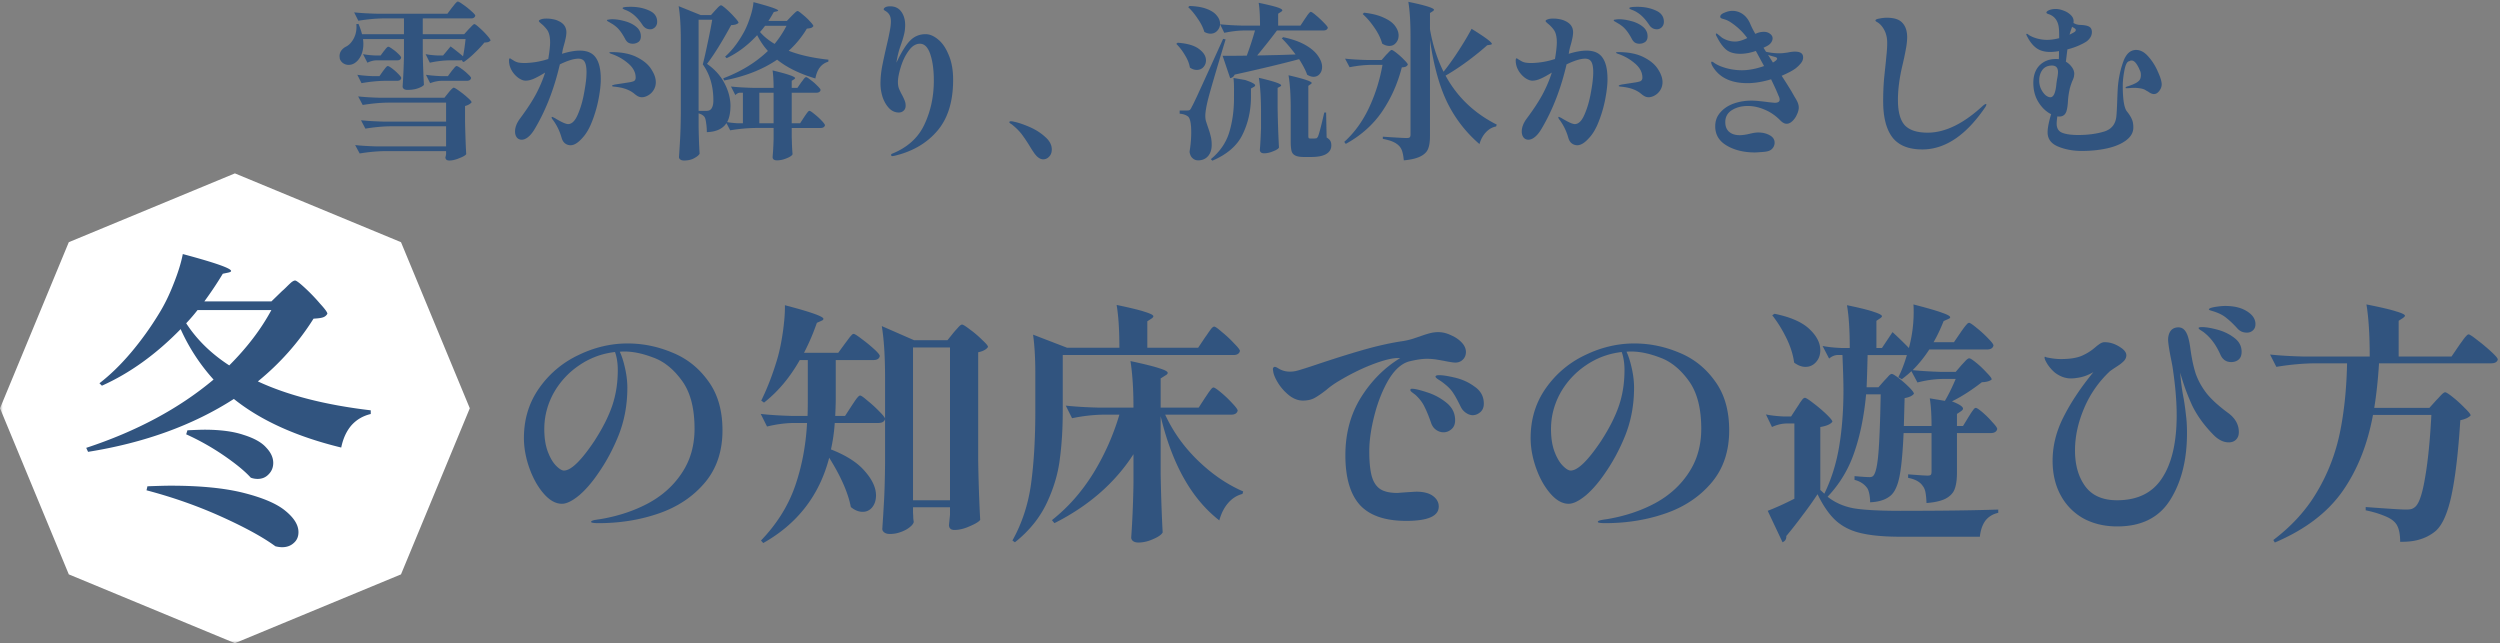 <svg xmlns="http://www.w3.org/2000/svg" width="447" height="115" fill="none"><rect width="100%" height="100%" fill="#808080" stroke="none"/><mask id="a" width="447" height="115" x="0" y="0" maskUnits="userSpaceOnUse" style="mask-type:alpha"><path fill="#D9D9D9" d="M0 0h447v115H0z"/></mask><g mask="url(#a)"><path fill="#fff" d="m42 31 29.698 12.301L84 73l-12.302 29.698L42 115l-29.698-12.302L0 73l12.302-29.699z"/><path fill="#31547F" d="M435.63 71.535q.27-.27.765-.81.54-.585.81-.585t1.395.9 2.115 1.935q1.035.99 1.035 1.305-.54.585-1.845.855-.54 8.55-1.575 13.41t-2.88 6.435q-1.215.99-2.7 1.44-1.485.495-3.6.45 0-2.655-1.08-3.6-.63-.63-1.98-1.125-1.35-.54-3.105-.9v-.585q5.985.45 7.2.45.63 0 .945-.09.36-.09.72-.405 1.035-.9 1.755-5.22.765-4.365 1.125-11.205h-10.44q-1.485 8.055-5.535 13.77-4.05 5.67-12.015 9.045l-.27-.45q4.995-3.78 7.83-8.64 2.88-4.86 4.05-10.44 1.17-5.625 1.305-12.51h-5.895q-3.195.045-6.75.63l-1.125-2.205q2.475.27 5.985.36h11.835v-.09q0-5.67-.585-9.225 3.87.765 5.355 1.26 1.53.45 1.53.765 0 .135-.36.405l-.765.495v6.39h9.45l1.35-1.98q.18-.27.585-.81.405-.585.675-.855.27-.315.45-.315.27 0 1.575 1.035 1.305.99 2.475 2.07t1.17 1.395q-.18.675-1.215.675H425.37q-.27 4.365-.855 7.965h9.855zM397.875 54.705q2.385 0 3.87.945 1.53.945 1.53 2.295 0 .72-.45 1.125t-1.08.405q-1.08 0-1.755-.81-1.08-1.17-1.845-1.755-.72-.63-1.8-1.035-.45-.18-.945-.315-.45-.135-.45-.225 0-.27 1.08-.45t1.845-.18m-4.14 3.78q1.035 0 2.7.45 1.71.45 3.015 1.44 1.35.99 1.35 2.52 0 .99-.585 1.44-.54.405-1.26.405-1.35 0-1.935-1.305-.63-1.395-1.305-2.295a8.6 8.6 0 0 0-1.71-1.755q-.315-.225-.63-.405-.27-.225-.27-.315 0-.18.63-.18m4.77 15.435q1.8 1.395 1.8 3.33 0 .855-.495 1.35t-1.305.495q-1.395 0-2.7-1.305-2.61-2.655-3.915-5.445a39.4 39.4 0 0 1-2.07-5.715q.18 2.43.63 4.68.27 1.62.405 2.97.18 1.305.18 3.15 0 7.2-3.015 11.97-2.97 4.725-9.45 4.725-3.42 0-6.075-1.44-2.61-1.485-4.05-4.14t-1.44-6.165q0-3.96 1.935-7.785 1.935-3.87 5.355-8.055-1.08.63-2.205.9-1.08.225-1.8.225-1.53 0-2.925-1.08-.72-.63-1.26-1.44-.54-.855-.54-1.215 0-.135.09-.135t.225.09q.18.045.45.09 1.125.225 2.16.225 2.385 0 3.735-.585t2.475-1.575q.54-.45.855-.63.36-.225.765-.225 1.305 0 2.565.765 1.305.765 1.305 1.575 0 .585-.495 1.08t-1.44 1.08q-.945.63-1.035.72a19.3 19.3 0 0 0-4.59 6.615q-1.62 3.825-1.62 7.515 0 3.915 1.845 6.435 1.845 2.475 5.67 2.475 5.49 0 8.055-3.96 2.61-3.96 2.61-11.25 0-3.465-.63-7.875-.09-.81-.45-2.52-.45-2.34-.45-3.105 0-.945.45-1.575.495-.63 1.395-.63.855 0 1.35.855.495.81.765 2.79.36 2.79.99 4.68.675 1.89 2.025 3.6 1.395 1.665 3.87 3.465M339.87 91.335q10.575 0 17.415-.225v.585q-1.44.315-2.295 1.395-.81 1.125-.99 2.88h-14.085q-4.455 0-7.11-.63-2.655-.585-4.5-2.205-1.8-1.62-3.33-4.77-1.17 1.8-2.79 3.915a76 76 0 0 1-2.79 3.555v.135q0 .675-.675.99l-2.655-5.625q2.115-.81 4.77-2.16V75.72h-1.485q-1.26.045-2.52.63l-1.08-2.25q1.26.27 3.06.36h1.44l1.08-1.665q.225-.315.495-.765.315-.45.495-.675.225-.225.405-.225.27 0 1.485.945 1.26.945 2.34 1.98t1.08 1.35q-.495.675-2.16.945V87.6l.72.675q1.89-3.87 2.655-8.46t.765-10.035q0-2.07-.18-6.3h-.945q-.72.045-1.44.63l-1.17-2.25q1.35.27 3.33.36h1.53q0-4.815-.495-7.65 3.51.72 4.86 1.215 1.395.45 1.395.765 0 .135-.315.36l-.675.45v4.86h.99l1.89-2.835a70 70 0 0 1 2.925 2.835q.855-3.15.855-6.48 0-.9-.045-1.305 3.69.945 5.13 1.485 1.44.495 1.44.81 0 .18-.36.315l-.81.36q-.855 2.16-1.8 3.78h3.645l1.17-1.71q.18-.27.54-.765t.585-.72q.225-.27.405-.27.27 0 1.35.9a20 20 0 0 1 2.025 1.845q.99.99.99 1.305-.135.72-1.215.72h-10.26q-1.305 2.025-2.97 3.69 2.205.225 5.13.315h2.565l1.035-1.215q.225-.225.675-.72t.72-.495 1.26.81a17 17 0 0 1 1.845 1.755q.9.9.9 1.215-.495.45-1.755.495-2.925 2.25-5.355 3.42 1.98.765 1.98 1.305 0 .225-.405.495l-.675.45v2.16h1.08l.99-1.62q.18-.27.45-.72.315-.45.495-.675t.36-.225q.27 0 1.215.81t1.755 1.755q.855.9.855 1.215-.18.72-1.17.72h-6.03v7.11q0 1.8-.405 2.88-.36 1.035-1.575 1.71-1.17.63-3.465.81-.045-1.17-.18-1.89t-.495-1.17q-.72-1.08-2.61-1.44v-.63q2.88.225 3.465.225.45 0 .585-.135.135-.18.135-.54v-6.93h-4.995q-.225 5.13-.72 7.695-.495 2.52-1.575 3.465-1.305 1.125-3.69 1.215 0-.72-.135-1.44t-.405-1.125q-.81-1.08-2.25-1.44v-.675q1.89.18 2.745.18.45 0 .675-.315.585-.765.855-4.005t.405-10.485h-2.61q-.54 5.85-2.115 10.395-1.53 4.5-4.77 7.92 1.98 1.575 4.68 2.07 2.745.45 8.415.45m-17.055-25.74q-.99 0-2.025-.765-.27-2.115-1.395-4.41t-2.52-4.05l.405-.27q4.23.855 6.21 2.7t1.98 3.825q0 1.26-.765 2.115t-1.89.855m11.115-2.115q-.09 3.78-.18 5.76h2.115l1.035-1.17q.18-.18.63-.675.45-.54.72-.54t1.26.765 1.845 1.62.855 1.17q-.495.585-1.665.765l-.135 4.995h4.95q0-3.015-.315-4.95l2.7.45q.9-1.485 1.935-3.915h-2.43q-2.16.045-4.41.63l-1.08-2.025q-.54.54-1.71 1.44l-.63-.36q.81-1.53 1.53-3.96zM292.215 61.41q4.095 0 7.965 1.62 3.915 1.575 6.435 5.085 2.565 3.465 2.565 8.82 0 5.625-3.15 9.36t-8.19 5.49-10.8 1.755q-1.35 0-1.35-.225t.765-.36q.81-.135.9-.135 4.77-.81 8.55-2.835 3.825-2.07 6.03-5.445 2.25-3.375 2.25-7.875 0-5.535-2.25-8.595-2.25-3.105-5.13-4.14-2.835-1.08-5.13-1.08-.585 0-.855.045.54 1.125.945 2.97.405 1.8.405 3.465 0 4.635-1.62 8.64-1.395 3.42-3.285 6.21-1.845 2.79-3.69 4.365-1.845 1.53-3.105 1.53-1.665 0-3.24-1.8t-2.565-4.545q-.99-2.79-.99-5.4 0-5.085 2.745-8.955a17.83 17.83 0 0 1 7.02-5.895q4.275-2.07 8.775-2.07m-1.755 4.77q0-1.845-.495-3.24-3.555.405-6.48 2.43a14.5 14.5 0 0 0-4.545 4.995q-1.62 3.015-1.62 6.345 0 2.385.63 4.05t1.485 2.52 1.395.855q1.89 0 5.4-5.22 2.25-3.465 3.24-6.39t.99-6.345M257.16 59.385q1.125 0 2.25.54 1.17.495 1.935 1.305t.765 1.71q0 .81-.54 1.35t-1.35.54q-.495 0-1.845-.27-.675-.135-1.53-.27-.81-.135-1.71-.135-1.305 0-3.285.495-2.025.63-3.645 3.375-1.575 2.745-2.475 6.3t-.9 6.345q0 2.88.45 4.5.45 1.575 1.53 2.295 1.08.675 3.06.675l1.125-.09q2.025-.135 2.25-.135 1.935 0 2.97.765t1.035 1.89q0 2.565-5.805 2.565-5.715 0-8.325-2.88-2.565-2.88-2.565-8.865 0-5.805 2.745-10.26 2.79-4.5 7.065-7.11h-.63q-1.665.09-4.545 1.215t-5.94 2.97q-1.125.675-2.07 1.485-1.26.99-2.16 1.485-.855.45-2.07.45-1.17 0-2.295-.81a8.9 8.9 0 0 1-1.935-2.025q-.81-1.215-1.035-2.16-.09-.54-.09-.63 0-.18.09-.27.09-.135.225-.135.225 0 .585.225.945.63 2.16.63.405 0 .945-.09.675-.135 3.78-1.17 4.41-1.485 8.145-2.565t6.885-1.575q1.08-.135 2.115-.45l1.35-.45q1.125-.405 1.845-.585t1.44-.18m6.165 14.85q-.63 0-1.26-.45t-.945-1.17q-.855-1.755-1.44-2.565-.585-.855-2.025-1.89-.225-.135-.63-.405-.36-.27-.36-.405 0-.27.675-.27.945 0 2.835.45 1.935.45 3.51 1.62 1.62 1.125 1.62 3.015 0 .99-.63 1.53t-1.35.54m-5.22 3.06q-.72 0-1.35-.45t-.9-1.305q-.63-1.8-1.17-2.835-.495-1.08-1.62-2.115l-.54-.405q-.36-.27-.36-.45 0-.225.315-.225.765 0 2.655.63 1.89.585 3.465 1.845t1.575 3.15q0 1.08-.675 1.62-.63.54-1.395.54M215.49 60.285q.18-.225.54-.765.405-.585.63-.855.27-.27.45-.27.27 0 1.395.99 1.17.945 2.16 2.025 1.035 1.035 1.035 1.35-.18.72-1.17.72h-30.51v9.99q0 4.77-.54 8.73-.495 3.915-2.385 7.875-1.89 3.915-5.625 6.885l-.45-.315q2.565-4.59 3.33-10.125.765-5.58.765-13.05v-6.705q0-4.095-.405-6.93l6.075 2.34h9.36q0-4.815-.495-7.65 3.69.765 5.13 1.26 1.44.45 1.44.765 0 .18-.315.405l-.765.495v4.725h9.09zm0 10.8q.225-.315.54-.81.36-.495.54-.72.225-.27.405-.27.27 0 1.35.9t2.025 1.935q.945.99.945 1.305-.18.72-1.17.72h-11.79q2.115 4.59 5.895 8.235t8.055 5.49l-.135.45q-1.44.36-2.52 1.575t-1.62 3.15q-7.425-5.76-10.485-18.63V84.63q.09 5.58.36 10.575-.315.585-1.665 1.17-1.35.63-2.7.63-.585 0-.945-.27-.315-.27-.315-.63.315-4.365.405-9.63V81.21q-4.95 7.695-14.13 12.33l-.45-.54q4.275-3.375 7.335-8.28a43.5 43.5 0 0 0 4.725-10.575h-2.97q-2.655.045-5.49.63l-1.125-2.25q2.475.27 5.985.36h6.12q0-4.95-.54-8.325 3.78.81 5.22 1.305 1.44.45 1.44.81 0 .225-.405.45l-.855.54v5.22h6.795zM151.095 61.41q.18-.225.54-.72t.585-.72q.225-.27.405-.27.27 0 1.44.9 1.17.855 2.205 1.8t1.035 1.26q-.135.72-1.17.72h-6.705v7.02q0 .9-.09 2.97h1.755l1.17-1.8.54-.81q.36-.54.585-.765.225-.27.405-.27.27 0 1.35.945 1.125.9 2.115 1.935.99.99.99 1.305-.18.72-1.215.72h-7.785a30 30 0 0 1-.675 4.725q4.14 1.62 6.075 3.915 1.98 2.25 1.98 4.32 0 1.26-.675 2.115-.675.81-1.71.81-1.08 0-2.115-.855-.72-3.78-3.87-8.82-2.61 10.08-11.79 15.255l-.405-.45q4.23-4.41 6.075-9.675 1.845-5.31 2.16-11.34h-2.565q-2.16.045-4.59.63l-1.125-2.25q2.385.27 5.67.36h2.7q.045-.99.045-2.97v-7.02h-1.44q-2.655 4.68-6.39 7.605l-.495-.36q1.62-3.285 2.835-7.335.63-2.115 1.035-4.95.405-2.88.36-4.77 6.885 1.8 6.885 2.43 0 .225-.36.36l-.81.36a40 40 0 0 1-2.295 5.355h6.12zm12.15 30.24q.045.54.045.99.045.45.09.675-.09.45-.72.945-.585.495-1.575.855-.945.36-1.98.36-.63 0-.99-.27t-.36-.63q.18-2.655.315-5.13.135-2.52.18-6.57V67.53q0-5.67-.585-9.225l5.76 2.52h5.985l1.125-1.395q.225-.27.72-.81.495-.585.765-.585t1.44.9q1.17.855 2.16 1.845 1.035.945 1.035 1.26-.45.675-1.755.945V82.38q.09 5.58.36 10.575-.36.495-1.845 1.125-1.485.675-2.745.675-.99 0-.99-.9l.18-1.8v-1.35h-6.615zm0-29.52v27.315h6.615V62.13zM112.215 61.41q4.095 0 7.965 1.62 3.915 1.575 6.435 5.085 2.565 3.465 2.565 8.82 0 5.625-3.15 9.36t-8.19 5.49-10.8 1.755q-1.35 0-1.35-.225t.765-.36q.81-.135.9-.135 4.77-.81 8.55-2.835 3.825-2.07 6.03-5.445 2.25-3.375 2.25-7.875 0-5.535-2.25-8.595-2.25-3.105-5.13-4.14-2.835-1.08-5.13-1.08-.585 0-.855.045.54 1.125.945 2.97.405 1.8.405 3.465 0 4.635-1.62 8.64-1.395 3.42-3.285 6.21-1.845 2.79-3.69 4.365-1.845 1.53-3.105 1.53-1.665 0-3.24-1.8t-2.565-4.545q-.99-2.79-.99-5.4 0-5.085 2.745-8.955a17.83 17.83 0 0 1 7.02-5.895q4.275-2.07 8.775-2.07m-1.755 4.77q0-1.845-.495-3.24-3.555.405-6.48 2.43a14.5 14.5 0 0 0-4.545 4.995q-1.62 3.015-1.62 6.345 0 2.385.63 4.05t1.485 2.52 1.395.855q1.89 0 5.4-5.22 2.25-3.465 3.24-6.39t.99-6.345M50.45 52.025q.274-.22.825-.77t.88-.825q.385-.275.605-.275.33 0 1.76 1.32t2.695 2.805q1.32 1.43 1.32 1.815-.275.495-.825.66-.495.165-1.65.22-4.015 6.38-9.955 11.22 8.03 3.74 20.185 5.17v.66q-2.09.495-3.465 2.035-1.32 1.54-1.815 3.96-11.99-2.915-19.195-8.69-10.946 7.04-26.07 9.46l-.33-.715q13.53-4.455 22.77-12.21a34.5 34.5 0 0 1-5.885-9.02q-6.6 6.765-14.08 10.12l-.44-.44q2.86-2.2 5.61-5.445a55.5 55.5 0 0 0 5.06-7.04q1.43-2.31 2.585-5.28 1.21-3.025 1.65-5.335 8.635 2.31 8.635 3.025 0 .165-.44.275l-1.045.22q-1.485 2.475-3.3 4.95h11.99zm-15.125 3.41A33 33 0 0 1 33.29 57.8q2.86 4.4 7.7 7.535 4.785-4.785 7.535-9.9zM33.51 76.94q2.2-.11 3.025-.11 4.29 0 7.04.935 2.805.88 4.015 2.255 1.265 1.32 1.265 2.75 0 1.21-.825 2.035-.77.825-1.98.825a3.5 3.5 0 0 1-1.21-.22q-1.54-1.705-4.73-3.905a44 44 0 0 0-6.82-3.85zm-7.15 10.01q2.86-.11 4.125-.11 8.085 0 13.2 1.32 5.17 1.32 7.425 3.245 2.255 1.87 2.255 3.74 0 1.21-.825 1.925-.825.77-2.09.77-.55 0-1.21-.165-3.3-2.42-9.625-5.28t-13.42-4.73zM381.95 8.93q1.14 0 2.16 1.17 1.05 1.17 1.71 2.7.69 1.5.69 2.28 0 .63-.45 1.2-.42.54-.93.54-.45 0-1.02-.42-.09-.06-.33-.18-.21-.15-.42-.24-.72-.27-1.8-.27-.33 0-.66.03t-.54.03h-.24q-.06-.03-.06-.09 0-.15.36-.24 1.5-.48 1.95-.93.42-.33.42-1.11 0-.51-.21-.87-.24-.63-.63-1.17t-.84-.54q-.21 0-.36.12-.6.03-.9 1.62-.3 1.56-.3 2.76 0 3.75.78 4.65.6.75.84 1.35.27.57.27 1.47 0 1.32-1.26 2.28t-3.36 1.44-4.59.48q-2.34 0-4.23-.78t-1.89-2.55q0-1.14.63-3.24-1.32-.66-2.25-2.13t-.93-3.48q0-1.98 1.11-3.12 1.14-1.14 2.94-1.14.33 0 .51.03.03-.45.03-1.44-.9.15-1.59.15-1.53 0-2.49-.72t-1.65-2.13q-.12-.21-.12-.3t.12-.09q.09 0 .3.18.63.42 1.53.66t1.74.24q.99 0 2.19-.3 0-1.17-.03-1.53-.12-2.01-1.59-2.67-.15-.06-.42-.15-.24-.12-.24-.21 0-.24.48-.45t1.2-.21q.66 0 1.41.3.75.27 1.26.78.51.48.51 1.08 0 .21-.03.33.54.33 1.17.36 1.14.03 1.62.3.51.27.51.99 0 .48-.27.93t-.75.78q-.57.36-1.47.75-.87.36-1.89.63l-.27 2.19q.66.39 1.08.99.42.57.42 1.2 0 .09-.06.51-.12.45-.3.78-.3.78-.45 1.38-.27 1.2-.33 2.4 0 .09-.06.63-.06.51-.21 1.02-.33.9-1.26.9a1.6 1.6 0 0 1-.36-.03q-.12.9-.12 1.29 0 1.26 1.02 1.65t2.85.39q2.52 0 4.56-.6t2.25-2.76q.09-.9.15-2.82.06-1.68.12-2.49.21-2.37.96-4.44.75-2.1 2.31-2.1m-11.46-4.14q-.36 1.02-.45 1.41.54-.27.78-.42.33-.18.33-.42 0-.21-.42-.42zm-5.88 9.6q0 .78.3 1.47.33.69.78 1.11.48.42.93.42.87 0 1.08-2.55l.09-.6q.18-.9.18-1.35 0-1.17-1.08-1.17-1.11 0-1.71.78-.57.78-.57 1.89M343.7 26.72q-3.66 0-5.34-2.16-1.65-2.19-1.65-6.45 0-2.25.18-4.23.21-1.98.24-2.28.03-.21.15-1.53.15-1.32.15-2.4 0-1.32-.51-2.28-.51-.99-1.29-1.44-.3-.15-.3-.3 0-.21.69-.33.72-.15 1.35-.15 1.98 0 2.79.93.84.9.84 2.55 0 .93-.24 2.16-.21 1.23-.63 2.97-.78 3.33-.78 6.09 0 3.18 1.23 4.53 1.26 1.32 4.08 1.32 4.68 0 9.87-4.8.39-.33.57-.33.06 0 .06.09 0 .21-.3.63-5.1 7.41-11.16 7.41M322.4 10.28q0 .54-.42 1.05t-.93.9q-.81.6-2.49 1.32.87 1.32 1.83 2.91l.51.9q.42.66.57 1.08t.15.78q0 .57-.33 1.26-.3.69-.81 1.17t-1.02.48q-.54 0-1.11-.57-1.29-1.32-2.82-1.95-1.53-.66-3.03-.66-1.65 0-2.85.75-1.17.75-1.17 2.13 0 1.14.69 1.74t1.89.6q.72 0 1.74-.24.96-.24 1.56-.24 1.17 0 2.04.48.9.48.9 1.35 0 .54-.36.99t-1.05.57q-.42.09-1.14.12-.72.06-1.08.06-2.94-.03-4.98-1.26-2.01-1.2-2.01-3.42 0-1.44.9-2.46.9-1.05 2.37-1.59 1.5-.54 3.24-.54.93 0 3.18.3l.93.09q.9 0 .9-.57 0-.3-.24-.78-.33-.87-1.29-2.85-2.31.69-4.23.69-4.14 0-5.97-2.61-.51-.72-.51-1.11 0-.12.12-.12.15 0 .45.24.84.57 2.19.93t2.73.36q1.83 0 3.96-.75l-1.11-2.04-.36-.66q-1.47.51-2.79.51-1.59 0-2.49-.72-.9-.75-1.68-2.31-.03-.06-.12-.21a1 1 0 0 1-.06-.27q0-.12.09-.12.12 0 .3.18.21.15.48.39.36.33 1.08.6t1.47.27q.93 0 2.19-.63-.69-.93-1.38-1.56-.66-.63-1.5-1.2-.66-.45-1.35-.63-.33-.09-.48-.18a.28.28 0 0 1-.12-.24q0-.42.75-.72.75-.33 1.41-.33.99 0 1.8.54t1.32 1.59q.39.96.99 1.98l.45-.18q.54-.18 1.08-.18.66 0 1.11.36.45.33.45.81 0 .36-.24.72t-.72.63l-.66.33.45.72q1.2.27 2.37.27.42 0 .9-.06t.66-.09q.69-.15 1.23-.15.72 0 1.08.24.39.24.39.81m-5.4.9.21-.12q.54-.36.54-.57t-.36-.3q-.9-.24-1.26-.39zM292.34 2a7 7 0 0 0-.63-.27q-.39-.15-.39-.27 0-.24 1.47-.24 1.83 0 3.27.66 1.44.63 1.44 2.01 0 .6-.39.99-.39.36-.84.36-.9 0-1.41-.81-.63-.93-1.2-1.47-.54-.54-1.32-.96m-8.67 7.05q2.01 0 2.88 1.29.87 1.26.87 3.81 0 1.44-.39 3.51t-1.17 4.05q-.75 1.95-1.8 3.03-1.11 1.23-2.04 1.23-.54 0-.99-.33-.45-.36-.63-1.05a9.8 9.8 0 0 0-1.47-3.06q-.3-.36-.3-.54 0-.09.09-.09t.63.3q.12.09.84.48.96.51 1.41.51.99-.03 1.71-1.71.75-1.71 1.14-3.93.42-2.25.42-3.6 0-1.32-.33-1.89t-1.11-.57q-1.23 0-3.33 1.02-1.53 6.6-4.53 11.61-.54.9-1.14 1.38t-1.14.48-.87-.39q-.33-.42-.33-1.08 0-1.14.93-2.37 1.83-2.46 2.85-4.38 1.02-1.95 1.59-3.78-1.17.72-1.98 1.08t-1.5.36q-.6 0-1.32-.51a4.4 4.4 0 0 1-1.17-1.32q-.48-.84-.48-1.77 0-.15.03-.27.06-.12.12-.12.09 0 .27.15.21.12.36.21.45.3.9.39.48.09 1.17.09 2.16-.06 4.17-.72.33-1.98.33-2.97 0-1.62-.63-2.37-.42-.54-.9-.93t-.48-.51q0-.18.36-.3.36-.15 1.02-.15.57 0 1.17.12t.99.33q1.38.63 1.38 2.01 0 .42-.12 1.02-.12.57-.27 1.11-.24.84-.3 1.2l-.09.51q1.83-.57 3.18-.57m8.1-2.1q-.54-1.02-1.11-1.68t-1.44-1.14q-.09-.06-.3-.18t-.3-.18q-.09-.09-.09-.15 0-.09.33-.12.36-.06.6-.06.99 0 2.19.33 1.2.3 2.07.99t.87 1.74q0 .69-.45 1.02-.45.3-1.02.3-.45 0-.81-.21-.33-.24-.54-.66m-2.43 2.37q2.76 0 4.53.9 1.8.9 2.58 2.16.81 1.23.81 2.31 0 .78-.39 1.41t-.99.96q-.57.33-1.11.33-.33 0-.66-.15-.3-.15-.66-.45-1.26-1.08-3.6-1.29-.42-.03-.42-.15t.57-.24l1.95-.3q1.08-.15 1.38-.3.33-.18.33-.63 0-1.41-1.35-2.55a8.9 8.9 0 0 0-3.03-1.71q-.33-.12-.33-.21t.39-.09M258.11 12.83a49 49 0 0 0 2.79-3.93q1.41-2.19 2.22-3.75 3.63 2.25 3.63 2.7 0 .09-.27.15l-.57.09q-1.5 1.35-3.48 2.82t-3.96 2.61q3.09 5.7 9.15 8.76l-.12.33q-1.05.21-1.83 1.05t-1.14 2.1a23.2 23.2 0 0 1-5.7-7.32q-2.13-4.29-3.15-11.28v17.19q0 1.41-.33 2.25T254 27.95q-1.02.54-3 .72-.09-.96-.27-1.56t-.54-.99q-.42-.45-1.08-.75-.63-.3-1.86-.54v-.39q3.57.24 4.26.24.39 0 .54-.12.15-.15.15-.48V6.47q0-3.78-.39-6.15 4.59.96 4.59 1.44 0 .09-.21.24l-.51.33v2.91q.72 4.17 2.43 7.59M243.89 2.27q2.16.24 3.54.9 1.41.63 2.01 1.47.63.84.63 1.71 0 .78-.48 1.32-.45.54-1.17.54-.66 0-1.29-.42-.36-1.35-1.35-2.79-.99-1.47-2.13-2.49zm1.2 9.33q-1.8.03-3.78.42l-.81-1.53q1.65.18 3.99.24h2.55l.78-.9.36-.36q.24-.27.39-.39.15-.15.27-.15.18 0 .9.57t1.35 1.23q.63.63.63.84-.15.24-.39.36-.24.09-.69.12-1.11 4.35-3.54 7.92-2.43 3.54-6.48 5.76l-.27-.36q2.7-2.43 4.41-6.06t2.43-7.71zM233.33 3.35q.18-.24.39-.57.24-.33.39-.48.15-.18.27-.18.18 0 .93.63t1.41 1.32q.69.69.69.9-.12.48-.81.48h-8.28q-1.59 2.13-3.54 4.47l4.11-.09 2.76-.09q-1.38-1.83-2.46-2.88l.24-.21q2.43.51 3.99 1.41t2.25 1.95q.72 1.02.72 1.95 0 .78-.45 1.29-.42.48-1.08.48-.51 0-1.14-.36-.39-1.14-1.44-2.79-4.59 1.23-11.52 2.76-.12.27-.36.45-.21.15-.45.18l-1.35-3.99q2.49 0 4.32-.03.81-2.16 1.47-4.5h-1.95q-1.71.03-3.54.42l-.75-1.53q1.65.18 3.99.24h3.15q0-2.61-.24-4.08 2.43.51 3.33.81t.9.54q0 .12-.24.27l-.51.33v2.13h3.99zm-20.64-2.28q1.89.06 3.12.54t1.77 1.2q.57.69.57 1.44 0 .72-.51 1.26-.48.51-1.2.51-.57 0-1.11-.33-.33-1.14-1.17-2.34-.81-1.23-1.71-2.07zm-.48 18.69q.36 0 .51-.09t.36-.54q.45-.81 1.56-3.27 1.14-2.46 4.05-8.91l.45.09q-2.76 9.09-3.24 11.13-.39 1.68-.39 2.58 0 .42.09.81.12.39.24.75l.15.45q.33.93.48 1.59.18.66.18 1.56 0 1.26-.66 2.01t-1.77.75q-.57 0-.99-.39-.42-.36-.54-1.14.3-1.83.3-3.48 0-2.4-.6-2.85-.57-.42-1.47-.48v-.57zm-1.65-12.12q2.58.18 3.81 1.11 1.26.93 1.26 2.04 0 .72-.48 1.23-.45.48-1.17.48-.63 0-1.23-.42-.18-1.11-.9-2.25-.69-1.17-1.53-1.98zm20.22 11.82q0-3.69-.39-6 2.34.54 3.24.87.9.3.9.51 0 .09-.18.21l-.42.3v8.94q0 .27.06.39.09.09.33.09h.45q.39 0 .45-.03.15 0 .24-.06.09-.09.21-.3.33-.84 1.11-4.26h.33l.09 4.47q.48.27.66.6.18.3.18.81 0 .99-.9 1.53t-2.7.54h-1.29q-1.05 0-1.56-.27a1.18 1.18 0 0 1-.66-.81q-.15-.57-.15-1.71zm-5.31.6q0-3.78-.39-6.15 3.99.93 3.99 1.35 0 .12-.18.21l-.45.24v3.63q.06 3.72.24 7.05-.18.33-1.05.66-.84.36-1.62.36-.39 0-.57-.18a.58.58 0 0 1-.18-.42q.12-1.41.21-3.84zm-2.85-5.76q1.8.6 1.8.96 0 .15-.27.3l-.48.27v1.77q-.06 3.54-1.53 6.51-1.44 2.94-5.37 4.62l-.27-.27q2.46-2.04 3.3-4.83t.84-6.09V15.8q0-1.02-.09-1.86zM184.94 27.41q-.42-.6-.81-1.26-.78-1.26-1.41-2.1t-1.65-1.68a2.7 2.7 0 0 0-.39-.27q-.21-.15-.21-.24 0-.18.3-.18.24 0 .54.09 1.08.21 2.7.9t2.82 1.77q1.23 1.05 1.23 2.28 0 .81-.48 1.29-.45.48-1.05.48-.81 0-1.59-1.08M165.5 6.11q1.11 0 2.25.96 1.14.93 1.89 2.79.78 1.83.78 4.41 0 5.85-2.85 9.15-2.82 3.3-7.65 4.44l-.39.06q-.09 0-.15-.09-.06-.06-.06-.12 0-.12.15-.21 4.17-1.68 5.82-5.25 1.68-3.57 1.68-7.83 0-2.85-.63-4.71-.63-1.89-1.86-1.89-1.11 0-2.01 1.26-.9 1.23-1.41 2.91-.51 1.65-.51 2.7 0 .63.18 1.14.21.51.57 1.17.33.63.48 1.05.15.39.15.84 0 .57-.36.9t-.87.33q-.96 0-1.71-.75-.75-.78-1.17-1.98a7.9 7.9 0 0 1-.39-2.46q0-1.38.27-2.91.3-1.56.81-3.78.39-1.62.57-2.64.21-1.02.21-1.77 0-.99-.48-1.47-.24-.27-.54-.42-.27-.18-.27-.27 0-.18.27-.36.3-.18.9-.18 1.29 0 1.98.96t.69 2.37q0 .93-.18 1.62-.15.69-.51 1.74-.39 1.05-.6 1.98-.18.75-.27 1.41 1.29-2.76 2.43-3.93t2.79-1.17M141.02 9.08q2.91 1.14 7.11 1.59l-.03.36q-1.86.54-2.31 3-4.23-1.26-6.84-3.36-3.87 2.64-9.48 3.72l-.15-.39q4.71-1.77 7.98-4.89-1.11-1.23-1.92-2.82-2.49 2.7-5.46 4.11l-.27-.27q1.71-1.53 3.03-3.81.78-1.26 1.35-2.97.6-1.71.69-2.97 4.41 1.17 4.41 1.5 0 .09-.24.15l-.54.12q-.6 1.08-.96 1.59h3.3l.84-.87.36-.36q.27-.27.42-.39.18-.15.3-.15.18 0 .87.6.72.57 1.32 1.23.63.66.63.87-.18.24-.42.33-.21.06-.75.12-1.32 2.22-3.24 3.96m3.72 10.74q.18 0 .87.57.69.54 1.29 1.17t.6.84q-.12.48-.78.48h-5.16v1.62l.03.99q.03 1.11.12 2.07-.12.36-1.02.72-.9.39-1.77.39-.78 0-.78-.6.12-1.29.18-3.24v-1.95h-3.27q-2.13.03-4.5.42l-.66-1.29q-.99 1.53-3.51 1.62 0-.84-.12-1.59-.09-.78-.27-1.08-.27-.45-1.08-.69v2.46q.06 3 .18 4.74-.18.39-.96.81-.75.42-1.83.42-.42 0-.66-.18t-.24-.42q.12-1.77.21-3.42.09-1.68.12-4.38V7.25q0-3.78-.39-6.15l3.93 1.59h1.86l.78-.87q.15-.15.48-.51.36-.36.54-.36t.96.69 1.47 1.47q.69.75.69.96-.33.39-1.32.42-2.55 4.65-4.32 6.93 2.07 1.44 3.12 3.45t1.08 3.99q0 1.89-.6 2.97.81.15 1.89.21h.93v-5.46h-.57q-.39.03-.78.42l-.78-1.53q1.65.18 3.99.24h3.63q0-1.83-.18-3.12 4.02.96 4.02 1.38 0 .09-.18.21l-.42.27v1.26h1.02l.66-.96q.09-.12.3-.39.21-.3.33-.42.15-.15.27-.15.18 0 .81.51.66.48 1.2 1.05.57.54.57.75-.12.48-.78.48h-4.38v5.46h1.5l.72-1.11q.12-.18.33-.48.24-.33.36-.48.15-.15.27-.15m-17.79-.15q.6-.42.6-1.74 0-3.78-1.89-6.42.39-1.5.87-3.84.51-2.34.81-4.14h-2.43v16.29h1.41q.36 0 .63-.15M138.5 7.85a18.4 18.4 0 0 0 2.13-3.24h-3.84q-.36.51-.9 1.11 1.02 1.2 2.61 2.13m-2.73 14.19h2.55v-5.46h-2.55zM112.34 2a7 7 0 0 0-.63-.27q-.39-.15-.39-.27 0-.24 1.47-.24 1.83 0 3.27.66 1.44.63 1.44 2.01 0 .6-.39.99-.39.36-.84.36-.9 0-1.41-.81-.63-.93-1.2-1.47-.54-.54-1.32-.96m-8.67 7.05q2.01 0 2.88 1.29.87 1.26.87 3.81 0 1.44-.39 3.51t-1.17 4.05q-.75 1.95-1.8 3.03-1.11 1.23-2.04 1.23-.54 0-.99-.33-.45-.36-.63-1.05a9.8 9.8 0 0 0-1.47-3.06q-.3-.36-.3-.54 0-.09.09-.09t.63.3q.12.09.84.48.96.51 1.41.51.99-.03 1.71-1.71.75-1.71 1.14-3.93.42-2.25.42-3.6 0-1.32-.33-1.89t-1.11-.57q-1.23 0-3.33 1.02-1.53 6.6-4.53 11.61-.54.9-1.14 1.38t-1.14.48-.87-.39q-.33-.42-.33-1.08 0-1.14.93-2.37 1.83-2.46 2.85-4.38 1.02-1.95 1.59-3.78-1.17.72-1.98 1.08t-1.5.36q-.6 0-1.32-.51a4.4 4.4 0 0 1-1.17-1.32q-.48-.84-.48-1.77 0-.15.03-.27.06-.12.12-.12.09 0 .27.15.21.12.36.21.45.3.9.39.48.09 1.17.09 2.16-.06 4.17-.72.33-1.98.33-2.97 0-1.62-.63-2.37-.42-.54-.9-.93t-.48-.51q0-.18.36-.3.36-.15 1.02-.15.57 0 1.17.12t.99.33q1.38.63 1.38 2.01 0 .42-.12 1.02-.12.57-.27 1.11-.24.84-.3 1.2l-.09.51q1.83-.57 3.18-.57m8.1-2.1q-.54-1.02-1.11-1.68t-1.44-1.14q-.09-.06-.3-.18t-.3-.18q-.09-.09-.09-.15 0-.09.33-.12.36-.06.6-.06.99 0 2.19.33 1.2.3 2.07.99t.87 1.74q0 .69-.45 1.02-.45.3-1.02.3-.45 0-.81-.21-.33-.24-.54-.66m-2.43 2.37q2.76 0 4.53.9 1.8.9 2.58 2.16.81 1.23.81 2.31 0 .78-.39 1.41t-.99.96q-.57.33-1.11.33-.33 0-.66-.15-.3-.15-.66-.45-1.26-1.08-3.6-1.29-.42-.03-.42-.15t.57-.24l1.95-.3q1.08-.15 1.38-.3.33-.18.33-.63 0-1.41-1.35-2.55a8.9 8.9 0 0 0-3.03-1.71q-.33-.12-.33-.21t.39-.09M80.81 1.37q.18-.21.36-.45.21-.27.39-.45.18-.21.3-.21.18 0 .96.57.78.54 1.47 1.17.69.6.69.81-.12.48-.75.48h-8.64v2.82H83l.81-.9.36-.36q.24-.27.39-.39.15-.15.27-.15.18 0 .9.66.72.63 1.35 1.35t.63.93q-.18.18-.42.27-.21.06-.69.09-.72.9-1.77 1.89-1.02.99-1.92 1.59l-.3-.18.03-.18q-.18.06-.36.06h-1.95q-1.68.03-3.48.42l-.75-1.53q.9.18 2.16.24h.96l1.35-1.62q1.32.99 2.22 1.77.27-1.29.45-3.09h-7.65v2.79q.09 3.51.21 5.4-.21.3-1.02.6t-1.92.3q-.45 0-.66-.18a.54.54 0 0 1-.21-.42q.18-2.7.24-5.46V6.98h-7.32q.06.6.06.84 0 1.26-.45 2.16t-1.14 1.32q-.48.3-1.05.3-.51 0-.93-.27t-.63-.78a4 4 0 0 1-.06-.51q0-.57.33-1.02.36-.48.96-.75.72-.42 1.23-1.35.51-.96.51-2.1 0-.33-.03-.51l.39-.03q.39.9.63 1.83h7.5V3.29h-3.66q-2.13.03-4.5.42l-.75-1.5q1.65.18 3.99.24H80zm-13.56 9.42q-.75.03-1.56.42l-.78-1.53q.9.18 2.16.24h.99l.57-.78q.12-.12.27-.33.18-.24.3-.33.12-.12.24-.12.18 0 .75.42.57.39 1.05.87.48.45.48.66-.09.48-.72.48zm1.23 1.92q.12-.15.3-.39.21-.27.33-.39t.24-.12q.18 0 .78.45t1.11.99q.51.51.51.72-.12.48-.75.48h-2.22q-1.95.03-4.14.42l-.75-1.5q1.14.18 2.7.24h1.26zm10.41 1.74q-.93.03-1.98.42l-.75-1.5q1.14.18 2.7.24h1.23l.66-.9q.09-.12.3-.36.21-.27.33-.39.15-.15.27-.15.18 0 .81.45.66.45 1.2.99.57.51.57.72-.12.48-.78.48zm-9.54 3.9q-2.13.03-4.5.42l-.81-1.53q1.65.18 3.99.24h11.43l.72-.9q.09-.12.3-.36.24-.27.39-.39.15-.15.27-.15.18 0 .96.57.81.57 1.5 1.2.72.63.72.84-.15.21-.48.39-.3.18-.69.27v2.94q.09 3.69.21 5.67-.21.33-1.23.72-.99.42-1.8.42-.69 0-.69-.6.03-.03.12-.51v-.57H68.81q-2.13.03-4.5.42l-.81-1.5q1.65.18 3.99.24h12.27v-3.6h-9.93q-2.13.03-4.5.42l-.78-1.5q1.65.18 3.99.24h11.22v-3.39z"/></g></svg>